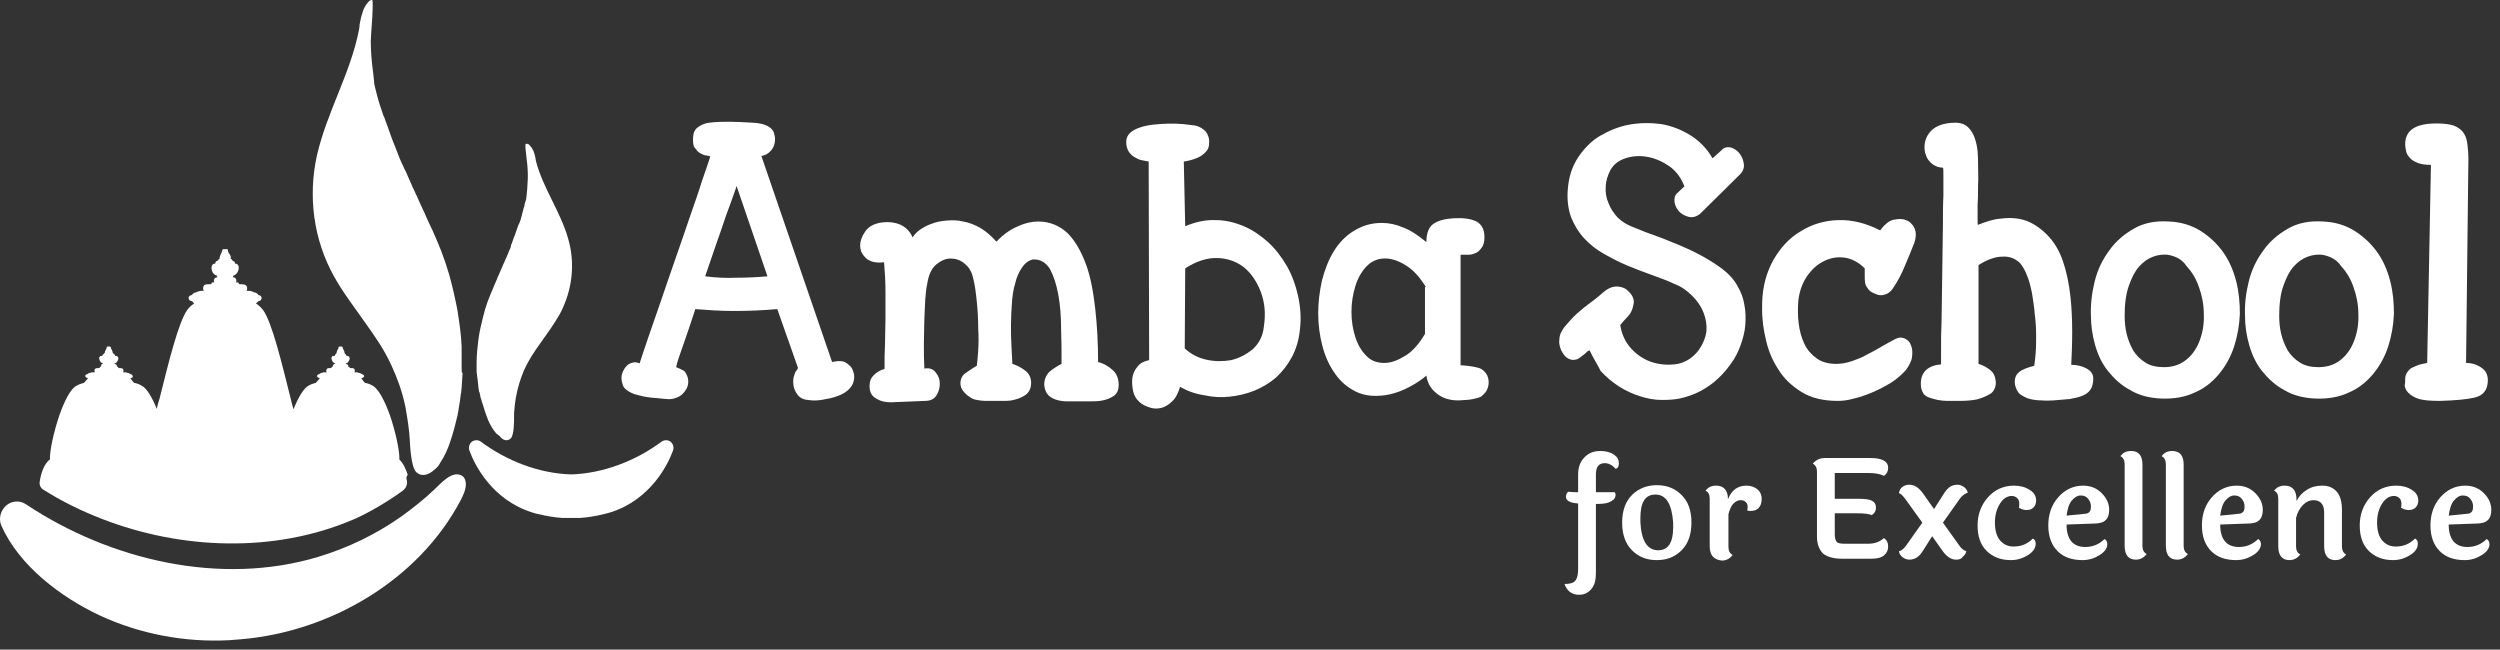 <svg xmlns="http://www.w3.org/2000/svg" width="254" height="66" viewBox="0 0 254 66" fill="none"><rect x="0" y="0" width="254" height="66" fill="#333333" stroke="none"/><path d="M0.653 51.34C1.224 50.865 2.033 50.817 2.652 51.245C11.169 56.907 22.398 59.572 32.342 56.574C35.34 55.67 38.195 54.291 40.764 52.482C41.954 51.626 43.096 50.722 44.142 49.723C44.761 49.152 45.951 47.724 46.95 48.343C47.235 48.533 47.331 48.866 47.331 49.199C47.331 49.77 47.045 50.341 46.807 50.817C42.525 58.953 33.532 64.187 24.491 64.949C24.111 64.996 23.73 64.996 23.302 65.044C18.782 65.282 14.214 64.425 10.122 62.522C6.173 60.666 1.938 57.478 0.13 53.386C-0.156 52.72 0.035 51.864 0.653 51.34Z" fill="white"/><path d="M51.897 44.536C52.23 44.203 52.23 42.871 52.23 42.348C52.23 42.205 52.23 42.11 52.23 41.967C52.278 41.396 52.325 40.873 52.421 40.349C52.611 39.302 52.897 38.446 53.23 37.637C53.705 36.59 54.276 35.734 54.895 34.877C55.561 33.926 56.275 32.974 56.893 31.88C58.178 29.453 58.464 26.693 57.702 24.172C56.941 21.507 55.18 19.128 54.467 16.416C54.467 16.416 54.467 16.321 54.419 16.225C54.419 16.178 54.419 16.13 54.419 16.13C54.371 15.892 54.324 15.655 54.229 15.416C54.134 15.179 53.991 14.941 53.8 14.75C53.753 14.703 53.753 14.703 53.705 14.655C53.658 14.655 53.61 14.608 53.563 14.608H53.515H53.42C53.325 14.608 53.42 15.464 53.515 16.225C53.563 16.654 53.61 17.034 53.61 17.225C53.658 17.891 53.61 18.557 53.563 19.223C53.563 19.413 53.515 19.556 53.515 19.746C53.515 19.889 53.467 19.984 53.467 20.127C53.467 20.27 53.42 20.365 53.372 20.508C53.325 20.651 53.277 20.793 53.277 20.936C53.23 21.031 53.23 21.126 53.182 21.221C53.182 21.269 53.134 21.364 53.134 21.412C53.134 21.459 53.087 21.555 53.087 21.602C53.087 21.65 53.039 21.697 53.039 21.792C53.039 21.84 52.992 21.935 52.992 21.983C52.944 22.078 52.944 22.173 52.897 22.316C52.849 22.459 52.801 22.601 52.754 22.697L52.706 22.792L52.659 22.887C52.563 23.22 52.373 23.648 52.278 23.981L52.23 24.076L51.992 24.742C51.945 24.838 51.897 24.933 51.897 25.028V25.076L51.85 25.218C51.802 25.266 51.802 25.361 51.755 25.409C51.707 25.551 51.612 25.742 51.564 25.884C51.469 26.075 51.421 26.265 51.326 26.408L51.279 26.551L51.184 26.741C51.136 26.836 51.088 26.979 51.041 27.074C50.993 27.169 50.946 27.312 50.898 27.407L50.755 27.74C50.708 27.883 50.613 28.026 50.565 28.168C50.517 28.264 50.517 28.311 50.47 28.406L50.184 29.072L50.089 29.31C49.661 30.309 49.376 30.976 49.09 32.165C48.9 32.926 48.709 33.688 48.614 34.449C48.519 35.21 48.424 36.019 48.424 36.781V36.876C48.424 36.971 48.424 37.114 48.424 37.209C48.424 37.256 48.424 37.256 48.424 37.304C48.424 37.352 48.424 37.399 48.424 37.447C48.424 37.494 48.424 37.494 48.424 37.542C48.424 37.589 48.424 37.637 48.424 37.637C48.424 37.685 48.424 37.922 48.471 38.16C48.471 38.351 48.519 38.493 48.519 38.493L48.614 39.398C48.614 39.398 48.614 39.54 48.662 39.683C48.662 39.778 48.662 39.826 48.709 39.826L48.804 40.254C48.804 40.349 48.852 40.492 48.9 40.587C48.947 40.777 48.995 40.968 49.042 41.063C49.185 41.539 49.376 42.157 49.613 42.728C49.804 43.157 50.042 43.585 50.327 43.918C50.375 44.013 50.422 44.06 50.517 44.108C50.565 44.156 50.66 44.251 50.755 44.298C51.136 44.822 51.612 44.822 51.897 44.536Z" fill="white"/><path d="M46.902 37.399C46.902 37.066 46.902 36.685 46.902 36.59C46.902 36.542 46.902 36.495 46.902 36.4C46.902 36.352 46.902 36.304 46.902 36.257C46.902 36.209 46.902 36.114 46.902 36.067C46.902 36.019 46.902 35.971 46.902 35.924C46.902 35.734 46.902 35.543 46.902 35.353V35.21C46.854 33.973 46.664 32.736 46.473 31.499C46.235 30.262 45.95 29.025 45.617 27.835C45.046 25.932 44.618 24.933 43.904 23.315L43.714 22.934L43.238 21.887C43.19 21.745 43.143 21.649 43.095 21.554C43 21.316 42.857 21.078 42.762 20.841L42.524 20.317C42.429 20.127 42.381 19.937 42.286 19.794C42.191 19.604 42.143 19.461 42.048 19.27L41.906 18.985L41.81 18.747C41.668 18.462 41.572 18.176 41.43 17.891C41.335 17.653 41.239 17.415 41.097 17.177C41.049 17.082 41.002 16.986 40.954 16.844L40.859 16.654L40.811 16.558C40.764 16.416 40.668 16.273 40.621 16.13L40.193 15.036L40.145 14.893C39.907 14.37 39.669 13.656 39.479 13.132L39.431 12.99L39.384 12.847C39.289 12.657 39.241 12.419 39.146 12.228C39.098 12.086 39.051 11.895 38.956 11.753C38.908 11.657 38.908 11.562 38.86 11.467C38.813 11.372 38.813 11.277 38.765 11.182C38.718 11.086 38.718 10.991 38.67 10.896C38.622 10.801 38.622 10.706 38.575 10.611C38.527 10.468 38.48 10.325 38.432 10.135C38.385 9.897 38.289 9.659 38.242 9.421C38.194 9.231 38.147 9.04 38.099 8.85C38.051 8.66 38.004 8.469 38.004 8.232C37.956 7.946 37.956 7.661 37.909 7.375C37.766 6.328 37.671 5.234 37.671 4.187C37.671 3.949 37.718 3.283 37.766 2.617C37.861 1.38 37.909 0 37.813 0H37.671L37.718 0C37.623 0.048 37.576 0.048 37.528 0.095C37.48 0.143 37.433 0.19 37.385 0.238C37.1 0.571 36.91 0.952 36.814 1.332C36.672 1.713 36.624 2.094 36.529 2.522C36.529 2.522 36.529 2.617 36.529 2.665C36.529 2.76 36.481 2.95 36.481 2.95V2.998C35.625 7.423 33.198 11.419 32.199 15.797C31.295 19.889 31.818 24.314 33.959 28.121C34.911 29.834 36.053 31.261 37.1 32.783C38.051 34.116 39.003 35.448 39.764 37.113C40.335 38.35 40.859 39.73 41.192 41.348C41.335 42.157 41.477 43.014 41.572 43.918C41.572 44.108 41.62 44.298 41.62 44.489C41.668 45.345 41.763 47.439 42.286 47.962C42.762 48.438 43.476 48.343 44.189 47.676C44.332 47.581 44.427 47.439 44.523 47.343C44.618 47.248 44.665 47.105 44.76 46.963C45.141 46.392 45.474 45.678 45.712 44.964C46.045 44.013 46.283 43.061 46.473 42.252C46.521 42.062 46.569 41.729 46.616 41.443C46.664 41.253 46.664 41.015 46.711 40.872L46.806 40.159C46.806 40.111 46.806 40.016 46.854 39.873C46.854 39.683 46.902 39.445 46.902 39.445V39.397L46.997 37.922V37.875C46.902 37.922 46.902 37.684 46.902 37.399Z" fill="white"/><path d="M68.123 44.869C67.837 44.679 67.504 44.679 67.219 44.869C64.602 46.82 61.271 48.105 58.035 48.2C54.752 48.105 51.469 46.82 48.852 44.869C48.567 44.679 48.233 44.679 47.948 44.869C47.663 45.107 47.567 45.488 47.71 45.821C48.233 47.248 49.994 50.769 54.038 52.054C54.276 52.149 54.514 52.197 54.752 52.244C55.561 52.435 56.37 52.578 57.179 52.625C57.464 52.625 57.75 52.625 58.035 52.625C58.321 52.625 58.606 52.625 58.892 52.625C59.701 52.578 60.51 52.435 61.318 52.244C61.556 52.197 61.794 52.102 62.032 52.054C66.076 50.769 67.837 47.248 68.36 45.821C68.503 45.488 68.408 45.107 68.123 44.869Z" fill="white"/><path d="M41.334 48.819C41.429 49.199 41.239 49.627 40.906 49.865C39.336 51.007 37.433 52.102 36.148 52.673C36.053 52.72 35.958 52.768 35.815 52.816C27.869 56.194 18.448 55.861 10.359 52.72C8.265 51.911 6.219 50.912 4.364 49.723C4.126 49.58 3.983 49.247 4.031 48.961C4.126 48.295 4.411 47.153 5.077 46.678C5.03 45.869 5.458 43.87 6.029 42.205C6.552 40.73 7.171 39.445 7.837 39.16C8.17 38.969 8.36 38.969 8.456 38.922C8.551 38.922 8.551 38.874 8.931 38.446L8.884 38.398C8.836 38.398 8.789 38.351 8.741 38.351C8.694 38.303 8.694 38.256 8.646 38.208C8.646 38.16 8.694 38.113 8.741 38.065C8.789 38.018 8.836 38.018 8.884 38.018C8.931 37.97 8.979 37.922 9.027 37.922C9.074 37.875 9.122 37.875 9.217 37.875C9.265 37.827 9.312 37.827 9.36 37.827C9.407 37.827 9.502 37.827 9.55 37.827H9.645C9.645 37.78 9.598 37.732 9.598 37.685C9.598 37.399 9.788 37.399 9.978 37.399C10.073 37.399 10.121 37.399 10.121 37.352C10.121 37.304 10.169 37.256 10.216 37.256H10.264C10.264 37.209 10.264 37.209 10.264 37.161C10.264 37.114 10.311 37.066 10.311 37.019C10.359 36.971 10.406 36.971 10.454 36.971V36.923C10.264 36.876 10.169 36.733 10.121 36.59C10.121 36.543 10.073 36.447 10.073 36.4C10.073 36.352 10.073 36.305 10.121 36.257C10.169 36.162 10.216 36.162 10.311 36.162H10.406C10.406 36.114 10.406 36.067 10.454 36.019C10.454 36.019 10.502 35.972 10.549 35.972C10.549 35.924 10.549 35.877 10.597 35.877C10.597 35.877 10.597 35.877 10.644 35.877C10.644 35.734 10.692 35.639 10.74 35.544C10.787 35.496 10.835 35.401 10.835 35.306C10.835 35.258 10.882 35.21 10.93 35.21H11.168C11.215 35.21 11.263 35.258 11.263 35.306C11.263 35.401 11.31 35.448 11.358 35.544C11.406 35.639 11.453 35.734 11.453 35.877C11.453 35.877 11.453 35.877 11.501 35.877C11.549 35.924 11.548 35.924 11.548 35.972C11.596 35.972 11.596 35.972 11.644 36.019C11.691 36.067 11.691 36.114 11.691 36.162H11.786C11.882 36.162 11.929 36.21 11.977 36.257C11.977 36.305 12.024 36.352 12.024 36.4C12.024 36.447 12.024 36.495 11.977 36.59C11.929 36.733 11.834 36.876 11.644 36.923C11.644 36.923 11.644 36.923 11.644 36.971C11.691 36.971 11.739 37.019 11.786 37.019C11.834 37.066 11.882 37.114 11.882 37.161C11.882 37.209 11.882 37.209 11.882 37.256H11.929C11.977 37.256 12.024 37.304 12.024 37.352C12.024 37.399 12.119 37.399 12.167 37.399C12.357 37.399 12.548 37.399 12.548 37.685C12.548 37.732 12.548 37.78 12.5 37.827H12.595C12.643 37.827 12.738 37.827 12.786 37.827C12.833 37.827 12.881 37.875 12.928 37.875C12.976 37.875 13.071 37.922 13.119 37.922C13.166 37.97 13.214 37.97 13.261 38.018C13.309 38.018 13.357 38.065 13.404 38.065C13.452 38.113 13.452 38.16 13.499 38.208C13.499 38.256 13.452 38.303 13.452 38.351C13.404 38.398 13.357 38.398 13.309 38.398L13.261 38.446C13.594 38.922 13.642 38.922 13.737 38.922C13.88 38.969 14.023 38.969 14.356 39.16C14.879 39.398 15.45 40.349 15.926 41.539C16.021 41.111 16.116 40.777 16.211 40.492C17.116 36.876 18.115 32.784 19.019 31.499C19.209 31.214 19.447 31.023 19.732 30.833C19.732 30.833 19.685 30.833 19.685 30.785C19.637 30.738 19.59 30.69 19.542 30.643C19.542 30.643 19.542 30.595 19.494 30.595C19.399 30.595 19.304 30.547 19.257 30.5C19.209 30.452 19.162 30.357 19.162 30.262C19.162 30.167 19.209 30.119 19.257 30.072C19.304 30.024 19.399 29.976 19.494 29.976C19.542 29.929 19.59 29.834 19.685 29.786C19.78 29.738 19.875 29.691 19.97 29.691C20.018 29.643 20.113 29.596 20.208 29.596C20.303 29.548 20.446 29.548 20.541 29.548H20.732L20.684 29.501C20.637 29.405 20.637 29.358 20.637 29.31C20.637 28.882 20.922 28.882 21.207 28.882C21.35 28.882 21.493 28.882 21.493 28.787C21.493 28.739 21.541 28.692 21.588 28.692H21.778C21.731 28.644 21.731 28.597 21.731 28.501C21.731 28.406 21.778 28.311 21.826 28.264C21.874 28.216 21.969 28.168 22.064 28.168V28.121C22.064 28.073 22.064 28.073 22.064 28.026C21.778 27.93 21.588 27.74 21.541 27.502C21.493 27.407 21.493 27.312 21.493 27.217C21.493 27.122 21.493 27.026 21.541 26.979C21.588 26.884 21.683 26.788 21.778 26.788H21.874V26.741C21.874 26.646 21.921 26.598 21.969 26.551C22.016 26.503 22.064 26.503 22.111 26.503C22.111 26.455 22.159 26.408 22.207 26.36C22.254 26.36 22.254 26.313 22.302 26.313C22.302 26.075 22.397 25.932 22.445 25.789C22.492 25.694 22.587 25.551 22.587 25.409C22.587 25.361 22.635 25.314 22.683 25.314H23.063C23.111 25.314 23.158 25.361 23.158 25.409C23.158 25.551 23.206 25.694 23.301 25.789C23.396 25.932 23.491 26.075 23.444 26.313C23.491 26.313 23.539 26.313 23.539 26.36C23.587 26.408 23.634 26.455 23.634 26.503C23.682 26.503 23.729 26.551 23.777 26.551C23.824 26.598 23.872 26.646 23.872 26.741V26.788H23.967C24.062 26.788 24.157 26.884 24.205 26.979C24.253 27.026 24.253 27.122 24.253 27.217C24.253 27.312 24.253 27.407 24.205 27.502C24.11 27.74 23.967 27.93 23.682 28.026C23.682 28.073 23.682 28.073 23.682 28.121V28.168C23.777 28.168 23.872 28.216 23.92 28.264C23.967 28.311 24.015 28.406 24.015 28.501C24.015 28.549 24.015 28.644 23.967 28.692H24.157C24.205 28.692 24.253 28.739 24.253 28.787C24.253 28.882 24.395 28.882 24.538 28.882C24.824 28.882 25.109 28.93 25.109 29.31C25.109 29.358 25.109 29.453 25.062 29.501C25.062 29.501 25.061 29.548 25.014 29.548H25.204C25.299 29.548 25.442 29.548 25.537 29.596C25.633 29.596 25.728 29.643 25.775 29.691C25.87 29.691 25.966 29.738 26.061 29.786C26.156 29.834 26.203 29.881 26.251 29.976C26.346 29.976 26.441 30.024 26.489 30.072C26.537 30.119 26.584 30.214 26.584 30.262C26.584 30.357 26.537 30.405 26.489 30.5C26.441 30.547 26.346 30.595 26.251 30.595C26.251 30.595 26.251 30.595 26.203 30.643C26.156 30.69 26.108 30.738 26.061 30.785C26.061 30.785 26.013 30.785 26.013 30.833C26.299 31.023 26.537 31.261 26.727 31.499C27.631 32.736 28.63 36.876 29.534 40.492C29.582 40.73 29.677 41.111 29.82 41.586C30.296 40.397 30.866 39.398 31.39 39.16C31.723 38.969 31.913 38.969 32.008 38.922C32.104 38.922 32.104 38.874 32.484 38.446L32.437 38.398C32.389 38.398 32.342 38.351 32.294 38.351C32.246 38.303 32.246 38.256 32.199 38.208C32.199 38.16 32.246 38.113 32.294 38.065C32.342 38.018 32.389 38.018 32.437 38.018C32.484 37.97 32.532 37.922 32.579 37.922C32.627 37.875 32.675 37.875 32.77 37.875C32.817 37.827 32.865 37.827 32.913 37.827C32.96 37.827 33.055 37.827 33.103 37.827H33.198C33.15 37.78 33.15 37.732 33.15 37.685C33.15 37.399 33.341 37.399 33.531 37.399C33.626 37.399 33.674 37.399 33.674 37.352C33.674 37.304 33.721 37.256 33.769 37.256H33.816C33.816 37.209 33.816 37.209 33.816 37.161C33.816 37.114 33.864 37.066 33.912 37.019C33.959 36.971 34.007 36.971 34.054 36.971V36.923C33.864 36.876 33.769 36.733 33.721 36.59C33.721 36.543 33.674 36.447 33.674 36.4C33.674 36.352 33.674 36.305 33.721 36.257C33.769 36.162 33.816 36.162 33.912 36.162H34.007C34.007 36.114 34.054 36.067 34.054 36.019C34.054 36.019 34.102 35.972 34.15 35.972C34.15 35.924 34.15 35.877 34.197 35.877C34.197 35.734 34.245 35.639 34.292 35.544C34.34 35.496 34.388 35.401 34.388 35.306C34.388 35.258 34.435 35.21 34.483 35.21H34.721C34.768 35.21 34.816 35.258 34.816 35.306C34.816 35.401 34.863 35.448 34.911 35.544C34.958 35.639 35.006 35.734 35.006 35.877C35.054 35.924 35.054 35.924 35.054 35.972C35.101 35.972 35.101 35.972 35.149 36.019C35.196 36.067 35.196 36.114 35.196 36.162H35.291C35.387 36.162 35.434 36.21 35.482 36.257C35.482 36.305 35.529 36.352 35.529 36.4C35.529 36.447 35.529 36.495 35.482 36.59C35.434 36.733 35.339 36.876 35.149 36.923C35.149 36.923 35.149 36.923 35.149 36.971C35.196 36.971 35.244 37.019 35.291 37.019C35.339 37.066 35.387 37.114 35.387 37.161C35.387 37.209 35.387 37.209 35.387 37.256H35.434C35.482 37.256 35.529 37.304 35.529 37.352C35.529 37.399 35.625 37.399 35.672 37.399C35.862 37.399 36.053 37.399 36.053 37.685C36.053 37.732 36.053 37.78 36.005 37.827H36.1C36.148 37.827 36.243 37.827 36.291 37.827C36.338 37.827 36.386 37.875 36.434 37.875C36.481 37.875 36.576 37.922 36.624 37.922C36.671 37.97 36.719 37.97 36.767 38.018C36.814 38.018 36.862 38.065 36.909 38.065C36.957 38.113 36.957 38.16 37.004 38.208C37.004 38.256 36.957 38.303 36.909 38.351C36.862 38.398 36.814 38.398 36.767 38.398L36.719 38.446C37.052 38.922 37.1 38.922 37.195 38.922C37.337 38.969 37.48 38.969 37.813 39.16C38.432 39.445 39.098 40.73 39.621 42.205C40.192 43.87 40.621 45.869 40.573 46.678C41.001 47.106 41.239 47.677 41.429 48.248C41.239 48.438 41.287 48.628 41.334 48.819Z" fill="white"/><path d="M70.408 14.132C70.408 13.608 70.551 13.18 70.884 12.942C71.217 12.704 71.598 12.514 72.073 12.466C72.787 12.371 73.501 12.371 74.167 12.371C74.833 12.371 75.594 12.419 76.451 12.466C76.737 12.466 77.022 12.514 77.26 12.561C77.545 12.609 77.783 12.704 77.974 12.799C78.164 12.895 78.354 13.037 78.497 13.228C78.64 13.418 78.687 13.656 78.735 13.941C78.782 14.465 78.64 14.941 78.354 15.274C78.069 15.607 77.736 15.797 77.355 15.845L84.54 36.78C84.73 36.733 84.921 36.733 85.158 36.685C85.396 36.685 85.587 36.685 85.825 36.78C86.015 36.876 86.205 37.018 86.395 37.209C86.586 37.399 86.681 37.684 86.776 38.065C86.824 38.636 86.681 39.064 86.348 39.445C86.015 39.825 85.587 40.063 85.063 40.254C84.54 40.444 84.016 40.539 83.445 40.634C82.874 40.73 82.399 40.682 82.066 40.634C81.59 40.587 81.209 40.397 80.971 40.016C80.733 39.683 80.591 39.302 80.591 38.826C80.591 38.636 80.591 38.493 80.638 38.303C80.686 38.16 80.733 38.017 80.781 37.875C80.829 37.732 80.924 37.637 80.971 37.589C81.019 37.494 81.066 37.446 81.066 37.399V37.351L78.973 31.404C77.403 31.546 75.928 31.594 74.548 31.594C73.168 31.594 71.836 31.499 70.646 31.404C70.17 32.831 69.79 34.021 69.409 35.067C69.028 36.114 68.79 36.828 68.695 37.304C69.076 37.447 69.314 37.589 69.504 37.684C69.647 37.827 69.79 38.065 69.885 38.398C69.98 38.779 69.932 39.207 69.694 39.588C69.457 39.968 69.171 40.254 68.743 40.397C68.41 40.539 68.077 40.587 67.696 40.539C67.315 40.492 67.03 40.492 66.697 40.444C66.459 40.444 66.126 40.397 65.793 40.349C65.412 40.301 65.079 40.206 64.698 40.111C64.318 40.016 64.032 39.873 63.747 39.683C63.461 39.492 63.271 39.255 63.223 38.922C63.128 38.636 63.128 38.35 63.176 38.065C63.271 37.779 63.366 37.542 63.556 37.304C63.747 37.066 63.937 36.923 64.175 36.876C64.413 36.78 64.698 36.78 64.984 36.923C65.174 36.304 65.46 35.496 65.84 34.354C66.221 33.259 66.649 32.022 67.125 30.642C67.601 29.262 68.077 27.835 68.6 26.36C69.124 24.885 69.599 23.457 70.075 22.078C70.551 20.698 70.979 19.508 71.312 18.414C71.693 17.32 71.978 16.511 72.169 15.892C72.073 15.845 71.978 15.845 71.788 15.797C71.598 15.797 71.407 15.702 71.217 15.607C71.027 15.511 70.836 15.369 70.694 15.131C70.456 14.941 70.408 14.607 70.408 14.132ZM74.833 18.89C74.833 18.937 74.738 19.223 74.548 19.746C74.357 20.27 74.12 20.983 73.786 21.84C73.501 22.696 73.168 23.695 72.787 24.742C72.407 25.837 72.026 26.931 71.645 28.073C72.74 28.216 73.786 28.263 74.833 28.216C75.88 28.216 76.927 28.168 77.974 28.073L74.833 18.89Z" fill="white"/><path d="M88.346 39.207C88.346 38.731 88.489 38.398 88.774 38.113C89.06 37.827 89.441 37.59 89.869 37.494C89.869 36.638 89.869 35.781 89.916 34.925C89.916 34.068 89.964 33.212 89.964 32.355C89.964 31.499 89.964 30.595 89.964 29.643C89.964 28.692 89.916 27.74 89.821 26.646C88.965 26.741 88.394 26.598 87.966 26.218C87.585 25.837 87.394 25.456 87.394 24.933C87.394 24.457 87.585 23.981 87.918 23.505C88.251 23.03 88.727 22.792 89.298 22.649C90.107 22.506 90.773 22.554 91.391 22.792C91.962 23.03 92.438 23.458 92.724 24.124C92.866 23.886 93.104 23.601 93.437 23.363C93.77 23.125 94.199 22.887 94.627 22.744C95.103 22.554 95.579 22.459 96.15 22.411C96.721 22.363 97.291 22.363 97.862 22.506C98.433 22.601 99.052 22.839 99.623 23.172C100.194 23.505 100.717 23.981 101.241 24.552C101.859 23.886 102.573 23.363 103.334 23.03C104.143 22.649 104.857 22.506 105.475 22.506C106.665 22.506 107.664 22.934 108.473 23.696C109.234 24.457 109.853 25.551 110.329 26.836C110.805 28.121 111.09 29.691 111.28 31.404C111.471 33.117 111.566 34.925 111.566 36.781C112.137 36.923 112.613 37.209 113.041 37.59C113.469 37.97 113.659 38.493 113.659 39.112C113.659 39.588 113.517 39.968 113.184 40.206C112.851 40.444 112.47 40.587 112.042 40.682C111.613 40.777 111.138 40.777 110.662 40.777C110.186 40.777 109.805 40.777 109.472 40.777C109.139 40.777 108.806 40.777 108.425 40.777C108.045 40.777 107.712 40.73 107.379 40.635C107.046 40.539 106.76 40.397 106.522 40.159C106.284 39.921 106.142 39.588 106.094 39.112C106.094 38.541 106.284 38.113 106.617 37.78C106.95 37.494 107.379 37.209 107.854 36.971C107.854 35.829 107.854 34.639 107.807 33.402C107.807 32.118 107.712 30.976 107.521 29.929C107.331 28.882 107.046 28.026 106.665 27.312C106.237 26.646 105.666 26.313 104.904 26.36C104.429 26.503 104.096 26.788 103.81 27.217C103.525 27.645 103.287 28.168 103.144 28.787C102.954 29.405 102.858 30.072 102.811 30.785C102.763 31.499 102.716 32.26 102.716 32.974C102.716 33.688 102.716 34.401 102.763 35.115C102.811 35.829 102.811 36.447 102.858 36.971C103.334 37.114 103.762 37.352 104.143 37.637C104.524 37.922 104.762 38.351 104.762 38.874C104.762 39.445 104.571 39.873 104.143 40.159C103.715 40.444 103.239 40.587 102.763 40.682C102.668 40.682 102.478 40.73 102.24 40.73C102.002 40.73 101.717 40.73 101.431 40.73C101.146 40.73 100.86 40.73 100.622 40.73C100.384 40.73 100.194 40.73 100.099 40.73C99.813 40.73 99.528 40.682 99.242 40.635C98.957 40.587 98.719 40.492 98.481 40.302C98.243 40.159 98.053 39.968 97.862 39.731C97.672 39.493 97.577 39.255 97.577 38.874C97.624 38.398 97.815 38.065 98.148 37.875C98.433 37.685 98.814 37.399 99.242 37.161C99.29 36.828 99.337 36.352 99.385 35.639C99.433 34.925 99.433 34.164 99.385 33.307C99.385 32.451 99.337 31.547 99.242 30.643C99.147 29.739 99.052 28.93 98.862 28.216C98.719 27.597 98.433 27.122 98.005 26.788C97.577 26.408 97.053 26.265 96.578 26.265C96.054 26.265 95.579 26.503 95.103 26.884C94.627 27.312 94.341 27.93 94.199 28.882C94.103 29.263 94.056 29.786 94.008 30.405C93.961 31.023 93.961 31.689 93.913 32.451C93.913 33.212 93.866 34.021 93.866 34.877C93.866 35.734 93.866 36.59 93.913 37.447C94.389 37.352 94.817 37.494 95.055 37.827C95.341 38.16 95.483 38.541 95.483 38.969C95.483 39.398 95.388 39.778 95.15 40.159C94.912 40.539 94.532 40.73 94.008 40.73L90.535 40.873C89.964 40.873 89.488 40.777 89.107 40.539C88.537 40.254 88.346 39.826 88.346 39.207Z" fill="white"/><path d="M119.894 39.302C119.703 39.921 119.465 40.444 119.085 40.777C118.752 41.11 118.371 41.348 117.99 41.443C117.61 41.539 117.182 41.539 116.801 41.396C116.373 41.253 116.04 41.11 115.754 40.825C115.469 40.587 115.231 40.206 115.136 39.778C115.04 39.35 114.993 38.874 115.04 38.446C115.088 38.017 115.278 37.589 115.564 37.256C115.849 36.876 116.278 36.685 116.753 36.59L116.706 16.416C116.468 16.368 116.23 16.32 115.992 16.273C115.707 16.225 115.469 16.082 115.231 15.94C114.993 15.797 114.803 15.607 114.66 15.369C114.517 15.131 114.422 14.798 114.422 14.417C114.422 14.037 114.565 13.751 114.803 13.513C115.04 13.275 115.421 13.085 115.849 12.942C116.278 12.799 116.753 12.704 117.229 12.657C117.753 12.609 118.276 12.562 118.752 12.562C119.275 12.562 119.751 12.562 120.227 12.609C120.703 12.657 121.083 12.704 121.416 12.752C121.892 12.847 122.225 13.085 122.511 13.37C122.749 13.704 122.891 14.084 122.844 14.56C122.844 14.893 122.749 15.178 122.558 15.369C122.416 15.559 122.178 15.749 121.94 15.892C121.702 16.035 121.416 16.13 121.131 16.225C120.845 16.32 120.56 16.368 120.274 16.416L120.417 22.982C121.464 22.554 122.463 22.316 123.51 22.363C124.509 22.363 125.461 22.601 126.365 22.982C127.269 23.363 128.078 23.933 128.839 24.6C129.6 25.313 130.219 26.122 130.742 27.026C131.266 27.93 131.646 28.977 131.884 30.072C132.122 31.166 132.217 32.308 132.075 33.45C131.979 34.496 131.694 35.448 131.266 36.257C130.837 37.066 130.266 37.78 129.648 38.351C128.982 38.922 128.268 39.35 127.459 39.683C126.65 40.016 125.794 40.206 124.937 40.301C124.081 40.397 123.224 40.349 122.368 40.159C121.416 40.016 120.655 39.73 119.894 39.302ZM120.37 35.401C120.988 35.971 121.702 36.352 122.558 36.542C123.415 36.733 124.271 36.733 125.08 36.59C125.889 36.4 126.603 36.019 127.269 35.496C127.887 34.925 128.316 34.163 128.411 33.164C128.601 31.927 128.506 30.785 128.125 29.738C127.745 28.692 127.174 27.835 126.46 27.217C125.699 26.598 124.795 26.265 123.748 26.217C122.701 26.17 121.607 26.503 120.417 27.264L120.37 35.401Z" fill="white"/><path d="M151.249 38.874C151.249 39.16 151.154 39.445 151.059 39.635C150.964 39.873 150.773 40.016 150.583 40.206C150.393 40.397 150.06 40.444 149.679 40.539C149.298 40.635 148.823 40.635 148.204 40.682C147.348 40.682 146.634 40.492 146.015 40.016C145.397 39.54 145.016 38.922 144.921 38.16C144.207 38.779 143.446 39.207 142.732 39.54C142.018 39.873 141.352 40.064 140.686 40.159C139.544 40.301 138.593 40.206 137.736 39.778C136.88 39.35 136.214 38.779 135.643 37.97C135.072 37.161 134.643 36.257 134.358 35.163C134.072 34.068 133.93 32.974 133.93 31.832C133.93 30.69 134.072 29.596 134.31 28.501C134.596 27.407 134.976 26.408 135.5 25.551C136.023 24.695 136.689 23.981 137.546 23.458C138.402 22.934 139.306 22.649 140.401 22.649C141.114 22.649 141.828 22.792 142.589 23.125C143.351 23.41 144.112 23.934 144.921 24.6C144.921 23.696 145.159 23.077 145.635 22.744C146.111 22.411 146.824 22.221 147.728 22.173C148.68 22.125 149.441 22.221 150.012 22.506C150.536 22.792 150.821 23.315 150.821 24.076C150.821 24.552 150.726 24.933 150.536 25.171C150.345 25.409 150.203 25.599 149.965 25.694C149.727 25.789 149.489 25.884 149.203 25.884C148.918 25.884 148.68 25.884 148.394 25.884V37.114C148.727 37.114 149.061 37.161 149.394 37.209C149.727 37.256 150.012 37.304 150.298 37.399C150.583 37.494 150.773 37.685 150.964 37.922C151.154 38.16 151.249 38.493 151.249 38.874ZM144.873 29.168C144.255 28.168 143.589 27.407 142.78 26.931C142.019 26.455 141.257 26.218 140.543 26.265C139.83 26.313 139.259 26.598 138.783 27.122C138.307 27.645 137.927 28.311 137.689 29.12C137.451 29.929 137.308 30.738 137.308 31.689C137.308 32.641 137.451 33.45 137.689 34.211C137.927 34.972 138.307 35.639 138.783 36.114C139.259 36.638 139.877 36.876 140.639 36.876C141.352 36.876 142.066 36.59 142.827 36.114C143.589 35.639 144.207 34.877 144.778 33.926V29.168H144.873Z" fill="white"/><path d="M161.526 35.638C161.526 35.591 161.478 35.591 161.383 35.638C161.288 35.686 161.192 35.781 161.05 35.924C160.907 36.019 160.764 36.162 160.622 36.257C160.479 36.352 160.384 36.447 160.241 36.495C159.955 36.59 159.717 36.59 159.48 36.495C159.242 36.4 159.051 36.257 158.909 36.067C158.766 35.876 158.623 35.638 158.528 35.353C158.433 35.068 158.385 34.782 158.433 34.496C158.433 34.068 158.623 33.64 158.956 33.212C159.337 32.784 159.717 32.308 160.193 31.88C160.669 31.451 161.145 31.071 161.668 30.69C162.192 30.309 162.572 29.976 162.905 29.691C163.286 29.358 163.667 29.167 164.047 29.12C164.428 29.072 164.809 29.167 165.094 29.31C165.38 29.5 165.618 29.738 165.808 30.024C165.998 30.357 166.046 30.642 165.951 30.976C165.855 31.499 165.665 31.88 165.38 32.165C165.094 32.45 164.856 32.736 164.618 33.022C164.761 33.973 165.142 34.782 165.76 35.448C166.379 36.114 167.14 36.59 167.949 36.828C168.758 37.066 169.614 37.114 170.471 36.971C171.327 36.78 172.041 36.305 172.612 35.543C173.04 34.925 173.278 34.306 173.373 33.688C173.421 33.022 173.326 32.403 173.088 31.784C172.85 31.166 172.469 30.595 171.946 30.071C171.422 29.548 170.851 29.12 170.09 28.834C169.376 28.501 168.615 28.216 167.806 27.93C166.997 27.645 166.141 27.312 165.332 26.979C164.523 26.646 163.714 26.217 162.953 25.789C162.192 25.361 161.526 24.837 160.955 24.219C160.384 23.6 159.955 22.887 159.622 22.078C159.337 21.269 159.194 20.317 159.289 19.223C159.384 17.986 159.717 16.939 160.336 15.987C160.955 15.083 161.668 14.322 162.572 13.799C163.476 13.275 164.476 12.847 165.57 12.657C166.664 12.466 167.759 12.466 168.805 12.609C169.852 12.799 170.851 13.18 171.755 13.751C172.66 14.322 173.421 15.083 173.992 16.082L174.896 15.274C175.134 14.988 175.467 14.893 175.848 14.988C176.228 15.083 176.514 15.321 176.752 15.607C176.989 15.94 177.132 16.273 177.18 16.701C177.227 17.129 177.037 17.51 176.656 17.843L172.707 21.745C172.326 22.03 171.946 22.125 171.565 22.03C171.185 21.935 170.851 21.745 170.614 21.507C170.376 21.221 170.185 20.936 170.138 20.555C170.09 20.174 170.138 19.889 170.376 19.651L171.137 18.937C170.804 18.081 170.328 17.415 169.614 16.891C168.901 16.416 168.187 16.082 167.378 15.94C166.617 15.797 165.855 15.845 165.142 16.082C164.428 16.32 163.952 16.701 163.619 17.272C163.334 17.843 163.143 18.414 163.143 18.985C163.096 19.556 163.191 20.127 163.429 20.65C163.619 21.174 163.952 21.649 164.333 22.078C164.761 22.506 165.237 22.791 165.808 23.029C166.712 23.41 167.711 23.791 168.805 24.171C169.9 24.6 170.947 25.028 171.946 25.504C172.945 25.979 173.897 26.55 174.706 27.121C175.514 27.692 176.181 28.358 176.561 29.12C176.894 29.691 177.132 30.309 177.227 30.976C177.37 31.642 177.37 32.308 177.323 33.022C177.275 33.688 177.085 34.401 176.847 35.068C176.609 35.734 176.276 36.4 175.848 36.971C175.467 37.494 175.039 38.017 174.563 38.446C174.087 38.922 173.516 39.302 172.945 39.635C172.374 39.968 171.708 40.206 171.042 40.397C170.376 40.587 169.662 40.635 168.853 40.635C168.092 40.635 167.33 40.492 166.617 40.254C165.855 40.016 165.142 39.683 164.476 39.255C163.809 38.826 163.191 38.303 162.62 37.684C162.382 37.161 161.906 36.447 161.526 35.638Z" fill="white"/><path d="M179.037 30.69C179.085 29.12 179.465 27.693 180.179 26.408C180.893 25.171 181.797 24.172 182.939 23.506C184.081 22.792 185.318 22.411 186.745 22.364C188.125 22.316 189.553 22.649 191.028 23.41C191.503 22.744 192.027 22.364 192.455 22.316C192.931 22.221 193.311 22.221 193.645 22.364C193.787 22.411 193.978 22.506 194.12 22.649C194.263 22.792 194.406 22.935 194.501 23.172C194.596 23.363 194.644 23.601 194.644 23.839C194.644 24.077 194.596 24.362 194.501 24.648C194.216 25.361 193.93 26.123 193.549 26.979C193.216 27.835 192.788 28.597 192.312 29.311C192.074 29.644 191.836 29.834 191.503 29.929C191.218 30.024 190.885 30.024 190.599 29.881C190.219 29.739 189.981 29.596 189.838 29.406C189.695 29.215 189.553 29.025 189.505 28.787C189.457 28.549 189.457 28.311 189.457 28.073C189.457 27.788 189.457 27.55 189.457 27.265C188.839 26.646 188.125 26.265 187.364 26.17C186.603 26.075 185.936 26.218 185.27 26.551C184.604 26.884 184.033 27.407 183.557 28.121C183.081 28.835 182.796 29.691 182.701 30.643C182.653 31.404 182.653 32.165 182.748 32.879C182.844 33.64 183.034 34.307 183.319 34.925C183.605 35.544 184.033 36.02 184.556 36.4C185.08 36.781 185.746 36.971 186.555 36.971C187.078 36.971 187.602 36.876 188.173 36.686C188.696 36.495 189.219 36.305 189.695 36.02C190.171 35.782 190.695 35.496 191.17 35.211C191.646 34.925 192.122 34.687 192.55 34.449C192.931 34.259 193.216 34.259 193.549 34.402C193.835 34.544 194.073 34.782 194.168 35.115C194.311 35.449 194.311 35.829 194.263 36.257C194.216 36.686 193.978 37.114 193.645 37.59C193.264 38.018 192.788 38.446 192.217 38.827C191.599 39.207 190.98 39.541 190.314 39.826C189.648 40.111 188.982 40.349 188.363 40.492C187.697 40.682 187.173 40.73 186.698 40.73C185.27 40.73 184.033 40.445 183.034 39.826C182.035 39.207 181.226 38.446 180.655 37.495C180.036 36.543 179.608 35.496 179.37 34.307C179.085 33.069 178.989 31.88 179.037 30.69Z" fill="white"/><path d="M195.165 39.16C195.118 38.446 195.308 37.97 195.689 37.59C196.069 37.257 196.593 37.066 197.211 37.019C197.211 36.638 197.211 36.115 197.211 35.353C197.211 34.592 197.211 33.736 197.259 32.736C197.259 31.737 197.307 30.69 197.307 29.549C197.307 28.407 197.354 27.265 197.354 26.123C197.354 24.981 197.402 23.839 197.402 22.792C197.402 21.698 197.402 20.746 197.449 19.937C197.449 19.081 197.449 18.415 197.449 17.891C197.449 17.368 197.449 17.082 197.402 17.035C196.973 17.035 196.64 16.892 196.307 16.654C196.022 16.416 195.784 16.131 195.689 15.797C195.546 15.464 195.498 15.084 195.546 14.655C195.594 14.227 195.736 13.894 195.974 13.561C196.212 13.228 196.545 12.943 197.021 12.752C197.497 12.562 198.02 12.467 198.686 12.467C199.257 12.467 199.686 12.657 199.971 12.943C200.257 13.228 200.494 13.609 200.637 14.037C200.78 14.465 200.875 14.893 200.923 15.369C200.97 15.845 200.97 16.321 200.97 16.701C200.97 17.368 201.018 18.081 200.97 18.795C200.97 19.509 200.97 20.175 200.923 20.794C200.923 21.412 200.923 21.888 200.923 22.268C200.923 22.649 200.923 22.84 200.97 22.84C201.827 22.506 202.541 22.268 203.207 22.221C203.873 22.126 204.491 22.126 205.062 22.221C205.633 22.316 206.157 22.506 206.632 22.792C207.108 23.077 207.537 23.41 207.965 23.839C208.678 24.552 209.202 25.409 209.582 26.503C209.963 27.598 210.201 28.787 210.344 30.024C210.487 31.261 210.534 32.498 210.534 33.736C210.534 34.973 210.487 36.067 210.439 37.066C211.058 37.066 211.581 37.209 212.009 37.447C212.437 37.685 212.675 38.018 212.675 38.446C212.675 38.922 212.58 39.303 212.39 39.588C212.199 39.874 211.914 40.064 211.581 40.207C211.248 40.349 210.82 40.445 210.296 40.54C209.773 40.587 209.249 40.635 208.631 40.682C208.298 40.682 207.917 40.73 207.489 40.682C207.061 40.682 206.632 40.635 206.252 40.54C205.871 40.445 205.538 40.254 205.253 40.064C204.967 39.826 204.824 39.493 204.729 39.112C204.634 38.541 204.777 38.113 205.11 37.828C205.443 37.542 205.966 37.352 206.68 37.161C206.728 36.876 206.775 36.448 206.823 35.877C206.87 35.306 206.87 34.687 206.87 34.021C206.87 33.355 206.823 32.641 206.728 31.88C206.68 31.119 206.537 30.405 206.442 29.739C206.299 29.073 206.157 28.454 205.919 27.931C205.728 27.407 205.443 26.979 205.205 26.694C204.729 26.265 204.158 26.027 203.445 26.075C202.731 26.075 201.922 26.36 201.018 26.931V36.971C201.494 37.114 201.922 37.352 202.255 37.637C202.588 37.923 202.731 38.303 202.778 38.827C202.778 39.35 202.588 39.779 202.207 40.016C201.827 40.254 201.351 40.445 200.828 40.587C200.304 40.682 199.733 40.73 199.162 40.73C198.591 40.73 198.163 40.73 197.782 40.73C197.497 40.73 197.164 40.682 196.878 40.635C196.593 40.587 196.307 40.492 196.022 40.397C195.736 40.302 195.546 40.159 195.403 39.969C195.261 39.683 195.165 39.445 195.165 39.16Z" fill="white"/><path d="M219.576 40.492C218.386 40.444 217.292 40.159 216.436 39.636C215.532 39.16 214.818 38.494 214.199 37.732C213.581 36.971 213.152 36.067 212.867 35.068C212.581 34.069 212.439 33.069 212.439 32.07C212.391 30.928 212.534 29.739 212.819 28.597C213.105 27.407 213.628 26.36 214.294 25.456C214.961 24.505 215.817 23.791 216.816 23.22C217.815 22.649 219.005 22.411 220.385 22.506C221.574 22.554 222.669 22.887 223.573 23.458C224.477 24.029 225.238 24.743 225.857 25.599C226.475 26.456 226.903 27.455 227.189 28.549C227.474 29.643 227.57 30.785 227.57 31.88C227.522 33.022 227.332 34.116 226.999 35.163C226.666 36.21 226.142 37.161 225.476 37.97C224.81 38.779 224.001 39.445 223.002 39.873C222.003 40.349 220.861 40.54 219.576 40.492ZM220.242 25.884C219.766 25.837 219.29 25.884 218.767 26.075C218.244 26.265 217.768 26.598 217.34 27.074C216.911 27.55 216.578 28.216 216.293 29.025C216.007 29.834 215.865 30.833 215.865 32.07C215.865 32.641 215.912 33.26 216.055 33.878C216.198 34.497 216.436 35.068 216.721 35.591C217.054 36.114 217.435 36.495 217.958 36.828C218.482 37.161 219.1 37.304 219.861 37.304C220.813 37.304 221.574 37.019 222.193 36.495C222.811 35.972 223.24 35.306 223.525 34.497C223.811 33.688 223.953 32.831 223.906 31.88C223.906 30.928 223.716 30.024 223.43 29.215C223.145 28.359 222.716 27.645 222.145 27.026C221.717 26.36 221.051 26.027 220.242 25.884Z" fill="white"/><path d="M235.23 40.492C234.041 40.444 232.946 40.159 232.09 39.636C231.186 39.16 230.472 38.494 229.854 37.732C229.235 36.971 228.807 36.067 228.521 35.068C228.236 34.069 228.093 33.069 228.093 32.07C228.045 30.928 228.188 29.739 228.474 28.597C228.759 27.407 229.283 26.36 229.949 25.456C230.615 24.505 231.471 23.791 232.471 23.22C233.47 22.649 234.659 22.411 236.039 22.506C237.229 22.554 238.323 22.887 239.227 23.458C240.131 24.029 240.892 24.743 241.511 25.599C242.13 26.456 242.558 27.455 242.843 28.549C243.129 29.643 243.224 30.785 243.224 31.88C243.176 33.022 242.986 34.116 242.653 35.163C242.32 36.21 241.796 37.161 241.13 37.97C240.464 38.779 239.655 39.445 238.656 39.873C237.657 40.349 236.515 40.54 235.23 40.492ZM235.944 25.884C235.468 25.837 234.992 25.884 234.469 26.075C233.946 26.265 233.47 26.598 233.041 27.074C232.613 27.55 232.28 28.216 231.995 29.025C231.709 29.834 231.566 30.833 231.566 32.07C231.566 32.641 231.614 33.26 231.757 33.878C231.9 34.497 232.137 35.068 232.423 35.591C232.756 36.114 233.137 36.495 233.66 36.828C234.183 37.161 234.802 37.304 235.563 37.304C236.515 37.304 237.276 37.019 237.895 36.495C238.513 35.972 238.942 35.306 239.227 34.497C239.513 33.688 239.655 32.831 239.608 31.88C239.608 30.928 239.417 30.024 239.132 29.215C238.846 28.359 238.418 27.645 237.847 27.026C237.419 26.36 236.705 26.027 235.944 25.884Z" fill="white"/><path d="M244.366 38.541C244.366 38.208 244.461 37.971 244.604 37.78C244.747 37.59 244.889 37.447 245.08 37.352C245.27 37.257 245.508 37.162 245.746 37.066C245.984 37.019 246.269 36.924 246.602 36.876L246.983 16.749C246.46 16.749 246.031 16.702 245.651 16.559C245.318 16.416 245.032 16.273 244.842 16.035C244.651 15.845 244.509 15.607 244.461 15.369C244.414 15.131 244.366 14.893 244.366 14.656C244.366 13.085 245.651 12.419 248.172 12.562C248.791 12.61 249.267 12.705 249.6 12.895C249.933 13.085 250.218 13.323 250.361 13.609C250.552 13.894 250.647 14.275 250.694 14.703C250.742 15.131 250.789 15.607 250.789 16.131L250.552 36.876C251.17 36.876 251.741 37.066 252.169 37.4C252.645 37.733 252.835 38.256 252.74 38.97C252.645 39.731 252.217 40.207 251.408 40.397C250.599 40.587 249.41 40.683 247.935 40.73C246.983 40.73 246.269 40.683 245.793 40.54C245.318 40.397 244.937 40.159 244.699 39.921C244.461 39.683 244.366 39.446 244.318 39.208C244.366 38.922 244.366 38.732 244.366 38.541Z" fill="white"/><path d="M160.337 50.008V48.2C160.337 47.439 160.575 46.868 161.003 46.44C161.431 46.011 161.955 45.821 162.573 45.821C163.192 45.821 163.668 45.964 164.001 46.202C164.334 46.44 164.476 46.725 164.476 47.058C164.476 47.391 164.381 47.582 164.143 47.629C163.81 47.248 163.43 47.058 163.049 47.058C162.43 47.058 162.145 47.439 162.145 48.2V50.008H164.048C164.096 50.056 164.143 50.151 164.143 50.294C164.143 50.532 164.001 50.77 163.715 50.912C163.43 51.103 163.001 51.198 162.383 51.198H162.145V58.192C162.145 58.953 162.002 59.477 161.669 59.858C161.336 60.238 160.955 60.428 160.432 60.428C159.718 60.428 159.195 60.048 158.957 59.334C159.48 59.334 159.861 59.239 160.051 59.001C160.242 58.763 160.337 58.383 160.337 57.859V51.15C159.528 51.103 159.1 50.865 159.1 50.484C159.1 50.246 159.195 50.056 159.338 49.961C159.718 50.008 160.004 50.008 160.337 50.008Z" fill="white"/><path d="M164.809 53.101C164.809 51.911 165.142 50.959 165.808 50.293C166.474 49.627 167.33 49.294 168.33 49.294C169.376 49.294 170.185 49.627 170.851 50.293C171.518 50.959 171.851 51.864 171.851 53.101C171.851 54.29 171.518 55.242 170.851 55.908C170.185 56.574 169.376 56.907 168.33 56.907C167.283 56.907 166.474 56.574 165.808 55.908C165.142 55.242 164.809 54.29 164.809 53.101ZM168.187 50.246C167.14 50.246 166.664 51.055 166.664 52.625C166.664 52.768 166.664 52.91 166.664 53.053C166.759 54.956 167.378 55.908 168.472 55.908C169.472 55.908 169.995 55.147 169.995 53.577C169.995 53.434 169.995 53.243 169.995 53.101C169.852 51.197 169.281 50.246 168.187 50.246Z" fill="white"/><path d="M173.706 55.48V50.674C173.706 50.246 173.563 49.96 173.277 49.865C173.563 49.484 173.896 49.342 174.372 49.342C175.133 49.342 175.561 49.818 175.561 50.722C175.942 49.77 176.56 49.342 177.464 49.342C177.893 49.342 178.273 49.484 178.559 49.722C178.844 49.96 178.987 50.293 178.987 50.674C178.987 51.055 178.892 51.388 178.702 51.578C178.511 51.816 178.226 51.911 177.845 51.911C177.798 51.911 177.655 51.911 177.512 51.864C177.56 51.721 177.56 51.578 177.56 51.435C177.56 51.293 177.512 51.15 177.369 51.007C177.227 50.864 177.036 50.817 176.846 50.817C176.608 50.817 176.37 50.912 176.132 51.15C175.894 51.388 175.752 51.721 175.609 52.244V55.575C175.609 55.956 175.752 56.241 176.037 56.384C175.752 56.764 175.371 56.955 174.943 56.955C174.086 56.86 173.706 56.384 173.706 55.48Z" fill="white"/><path d="M187.364 55.242H189.838C190.456 55.242 190.98 55.052 191.408 54.671C191.694 54.862 191.836 55.147 191.836 55.528C191.836 55.908 191.694 56.194 191.408 56.432C191.123 56.67 190.694 56.765 190.123 56.765H187.126C186.269 56.765 185.651 56.575 185.223 56.242C184.842 55.861 184.604 55.29 184.604 54.529V47.915C184.604 47.534 184.461 47.249 184.176 47.106C184.509 46.725 184.889 46.535 185.413 46.535H190.028C191.218 46.535 191.836 46.868 191.836 47.534C191.836 47.867 191.694 48.153 191.408 48.343C191.027 48.153 190.504 48.057 189.838 48.057H186.412V50.675H188.744C189.41 50.675 189.886 50.722 190.171 50.865C190.457 51.008 190.599 51.245 190.599 51.578C190.599 51.912 190.457 52.15 190.171 52.34C189.886 52.197 189.362 52.15 188.601 52.15H186.412V54.338C186.412 54.671 186.507 54.957 186.65 55.1C186.793 55.195 187.031 55.242 187.364 55.242Z" fill="white"/><path d="M198.735 56.86C198.259 56.86 197.783 56.574 197.355 55.956L196.308 54.481L195.309 56.051C194.976 56.574 194.547 56.86 193.977 56.86C193.739 56.86 193.501 56.765 193.31 56.622C193.12 56.479 192.977 56.289 192.93 56.003C193.215 55.956 193.453 55.718 193.691 55.385L195.309 53.101L193.596 50.722C193.31 50.341 193.12 50.151 192.93 50.103C192.977 49.865 193.072 49.627 193.263 49.485C193.453 49.342 193.691 49.247 193.977 49.247C194.5 49.247 194.928 49.532 195.356 50.103L196.498 51.721L197.593 50.008C197.926 49.532 198.306 49.247 198.877 49.247C199.115 49.247 199.353 49.342 199.544 49.485C199.734 49.627 199.877 49.818 199.924 50.056C199.639 50.151 199.353 50.341 199.115 50.674L197.402 53.101L199.068 55.432C199.306 55.766 199.496 55.908 199.781 56.003C199.734 56.241 199.591 56.432 199.401 56.574C199.258 56.812 199.02 56.86 198.735 56.86Z" fill="white"/><path d="M206.871 50.864C206.871 51.15 206.776 51.388 206.586 51.578C206.396 51.768 206.158 51.816 205.872 51.816C205.587 51.816 205.349 51.721 205.111 51.578C205.159 51.483 205.159 51.293 205.159 51.15C205.159 51.007 205.111 50.769 204.968 50.627C204.825 50.484 204.635 50.389 204.397 50.389C203.969 50.389 203.541 50.627 203.208 51.15C202.875 51.673 202.684 52.292 202.684 53.101C202.684 53.91 202.875 54.528 203.208 54.909C203.588 55.337 204.017 55.527 204.588 55.527C205.396 55.527 206.015 55.242 206.538 54.718C206.729 54.814 206.824 54.956 206.824 55.242C206.824 55.67 206.586 56.051 206.063 56.384C205.539 56.717 204.968 56.907 204.302 56.907C203.255 56.907 202.446 56.574 201.828 55.956C201.209 55.337 200.924 54.481 200.924 53.386C200.924 52.292 201.257 51.34 201.971 50.531C202.684 49.722 203.588 49.342 204.635 49.342C205.254 49.342 205.777 49.484 206.205 49.77C206.634 50.008 206.871 50.389 206.871 50.864Z" fill="white"/><path d="M211.866 55.575C212.628 55.575 213.294 55.289 213.817 54.766C214.008 54.861 214.103 55.052 214.103 55.289C214.103 55.67 213.865 56.051 213.341 56.384C212.818 56.717 212.247 56.907 211.581 56.907C210.534 56.907 209.678 56.622 209.059 56.003C208.44 55.385 208.107 54.528 208.107 53.386C208.107 52.244 208.44 51.293 209.107 50.531C209.773 49.77 210.629 49.342 211.628 49.342C212.39 49.342 213.008 49.58 213.532 50.103C214.055 50.627 214.293 51.197 214.293 51.816C214.293 52.292 214.15 52.672 213.912 52.863C213.674 53.101 213.246 53.196 212.675 53.196L209.963 53.291C209.963 54.814 210.629 55.575 211.866 55.575ZM212.295 52.006C212.39 51.911 212.437 51.721 212.437 51.435C212.437 51.15 212.342 50.912 212.152 50.674C211.962 50.436 211.724 50.341 211.391 50.341C211.057 50.341 210.772 50.531 210.486 50.864C210.201 51.197 210.058 51.721 209.963 52.387L211.866 52.197C212.057 52.197 212.199 52.102 212.295 52.006Z" fill="white"/><path d="M217.672 47.201V55.48C217.672 55.861 217.815 56.146 218.1 56.289C217.815 56.67 217.434 56.86 217.006 56.86C216.244 56.86 215.864 56.384 215.864 55.432V47.153C215.864 46.773 215.721 46.487 215.436 46.344C215.721 45.964 216.054 45.821 216.53 45.821C217.291 45.821 217.672 46.297 217.672 47.201Z" fill="white"/><path d="M221.859 47.201V55.48C221.859 55.861 222.002 56.146 222.288 56.289C222.002 56.67 221.621 56.86 221.193 56.86C220.432 56.86 220.051 56.384 220.051 55.432V47.153C220.051 46.773 219.909 46.487 219.623 46.344C219.909 45.964 220.242 45.821 220.717 45.821C221.479 45.821 221.859 46.297 221.859 47.201Z" fill="white"/><path d="M227.474 55.575C228.235 55.575 228.901 55.289 229.425 54.766C229.615 54.861 229.71 55.052 229.71 55.289C229.71 55.67 229.472 56.051 228.949 56.384C228.425 56.717 227.854 56.907 227.188 56.907C226.141 56.907 225.285 56.622 224.666 56.003C224.048 55.385 223.715 54.528 223.715 53.386C223.715 52.244 224.048 51.293 224.714 50.531C225.38 49.77 226.237 49.342 227.236 49.342C227.997 49.342 228.616 49.58 229.139 50.103C229.663 50.627 229.9 51.197 229.9 51.816C229.9 52.292 229.758 52.672 229.52 52.863C229.282 53.101 228.854 53.196 228.283 53.196L225.571 53.291C225.571 54.814 226.237 55.575 227.474 55.575ZM227.902 52.006C227.997 51.911 228.045 51.721 228.045 51.435C228.045 51.15 227.95 50.912 227.759 50.674C227.569 50.436 227.331 50.341 226.998 50.341C226.665 50.341 226.379 50.531 226.094 50.864C225.808 51.197 225.666 51.721 225.571 52.387L227.474 52.197C227.664 52.197 227.807 52.102 227.902 52.006Z" fill="white"/><path d="M237.942 51.816V55.527C237.942 55.908 238.085 56.194 238.37 56.336C238.085 56.717 237.704 56.907 237.276 56.907C236.515 56.907 236.134 56.431 236.134 55.48V52.054C236.134 51.245 235.753 50.817 235.04 50.817C234.659 50.817 234.326 50.96 233.993 51.293C233.66 51.626 233.422 52.054 233.279 52.625V55.527C233.279 55.908 233.422 56.194 233.708 56.336C233.422 56.717 233.041 56.907 232.613 56.907C231.852 56.907 231.471 56.431 231.471 55.48V50.674C231.471 50.246 231.328 49.96 231.043 49.865C231.328 49.484 231.661 49.342 232.137 49.342C232.899 49.342 233.327 49.818 233.327 50.769V50.912C233.565 50.436 233.898 50.056 234.374 49.77C234.802 49.484 235.325 49.342 235.944 49.342C236.562 49.342 237.038 49.532 237.419 49.96C237.752 50.341 237.942 50.96 237.942 51.816Z" fill="white"/><path d="M245.698 50.864C245.698 51.15 245.603 51.388 245.412 51.578C245.222 51.768 244.984 51.816 244.698 51.816C244.413 51.816 244.175 51.721 243.937 51.578C243.985 51.483 243.985 51.293 243.985 51.15C243.985 51.007 243.937 50.769 243.794 50.627C243.652 50.484 243.461 50.389 243.223 50.389C242.795 50.389 242.367 50.627 242.034 51.15C241.701 51.673 241.511 52.292 241.511 53.101C241.511 53.91 241.701 54.528 242.034 54.909C242.415 55.337 242.843 55.527 243.414 55.527C244.223 55.527 244.841 55.242 245.365 54.718C245.555 54.814 245.65 54.956 245.65 55.242C245.65 55.67 245.412 56.051 244.889 56.384C244.365 56.717 243.794 56.907 243.128 56.907C242.081 56.907 241.273 56.574 240.654 55.956C240.035 55.337 239.75 54.481 239.75 53.386C239.75 52.292 240.083 51.34 240.797 50.531C241.511 49.722 242.415 49.342 243.461 49.342C244.08 49.342 244.603 49.484 245.032 49.77C245.46 50.008 245.698 50.389 245.698 50.864Z" fill="white"/><path d="M250.693 55.575C251.454 55.575 252.12 55.289 252.643 54.766C252.834 54.861 252.929 55.052 252.929 55.289C252.929 55.67 252.691 56.051 252.168 56.384C251.644 56.717 251.073 56.907 250.407 56.907C249.36 56.907 248.504 56.622 247.885 56.003C247.267 55.385 246.934 54.528 246.934 53.386C246.934 52.244 247.267 51.293 247.933 50.531C248.599 49.77 249.455 49.342 250.455 49.342C251.216 49.342 251.834 49.58 252.358 50.103C252.881 50.627 253.119 51.197 253.119 51.816C253.119 52.292 252.976 52.672 252.739 52.863C252.501 53.101 252.072 53.196 251.501 53.196L248.789 53.291C248.789 54.814 249.455 55.575 250.693 55.575ZM251.121 52.006C251.216 51.911 251.264 51.721 251.264 51.435C251.264 51.15 251.168 50.912 250.978 50.674C250.788 50.436 250.55 50.341 250.217 50.341C249.884 50.341 249.598 50.531 249.313 50.864C249.027 51.197 248.884 51.721 248.789 52.387L250.693 52.197C250.883 52.197 251.026 52.102 251.121 52.006Z" fill="white"/></svg>